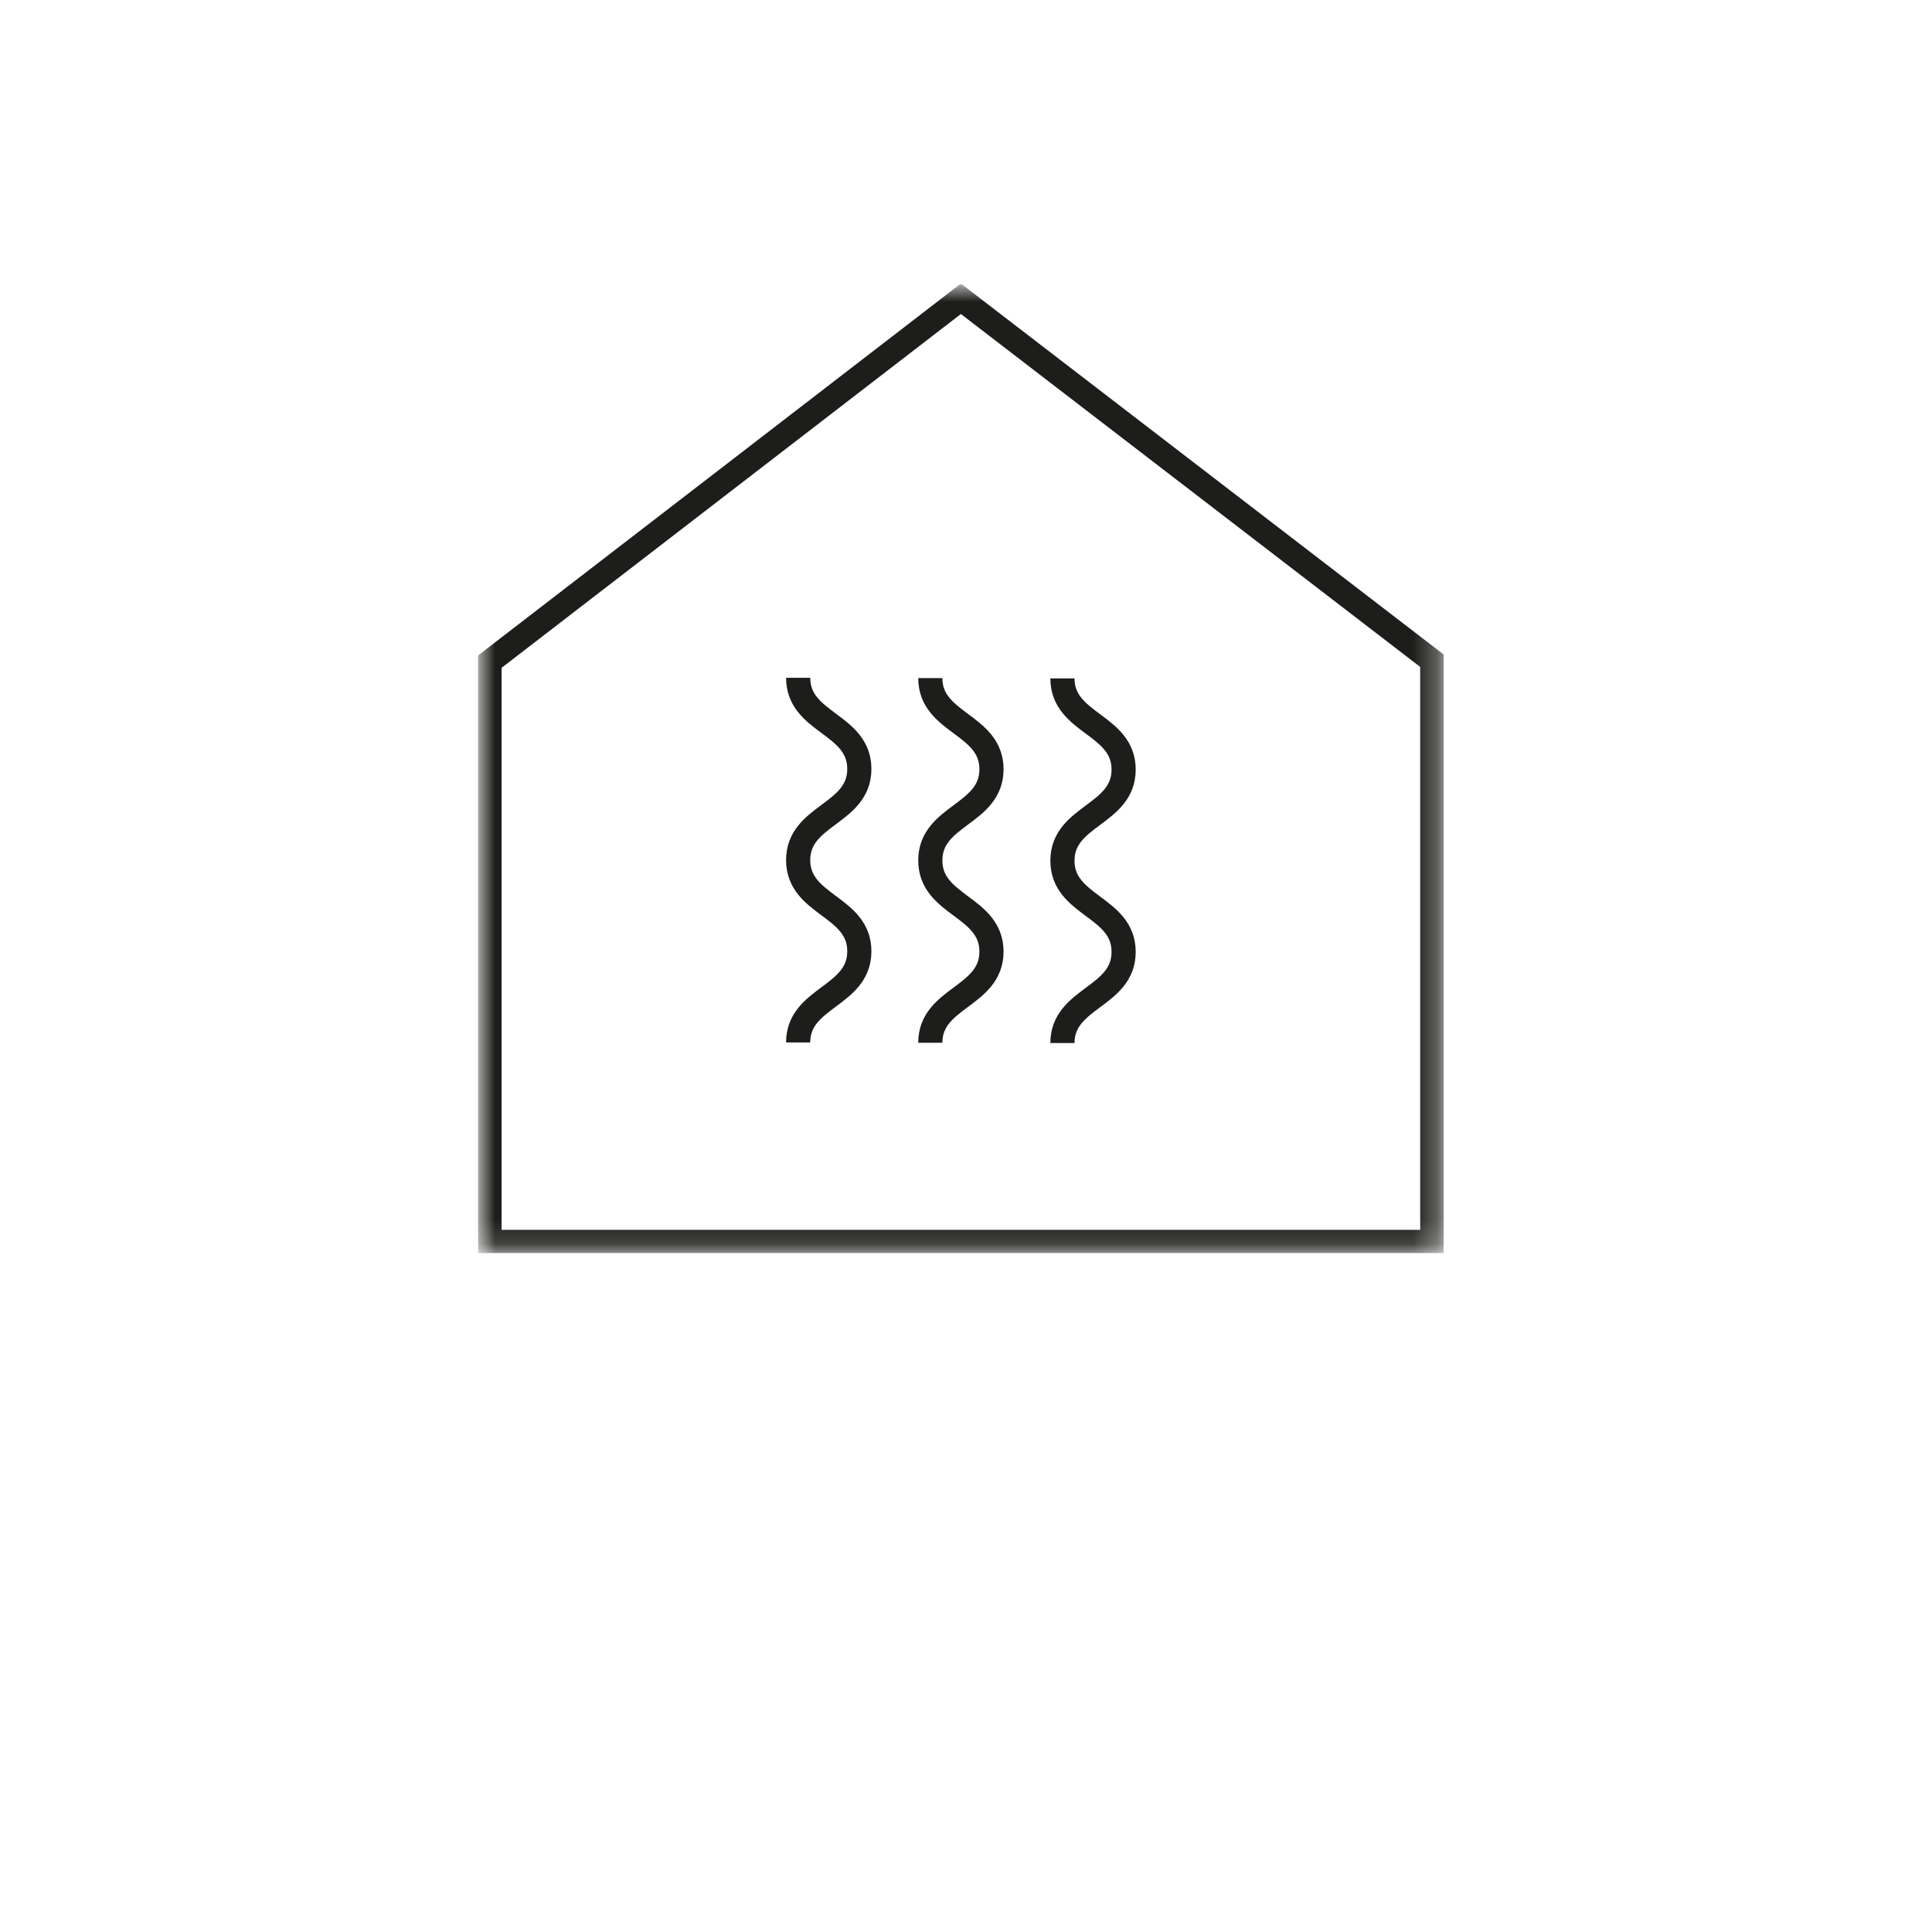 <?xml version="1.0" encoding="utf-8"?>
<svg width="80" height="80" viewBox="0 0 80 80" fill="none" xmlns="http://www.w3.org/2000/svg">
<g clip-path="url(#clip0_2705_3015)">
<mask id="mask0_2705_3015" style="mask-type:luminance" maskUnits="userSpaceOnUse" x="19" y="11" width="41" height="41">
<path d="M59.712 11.865H19.852V51.83H59.712V11.865Z" fill="white"/>
</mask>
<g mask="url(#mask0_2705_3015)">
<path d="M43.993 43.19C43.993 41.303 46.527 41.303 46.527 39.416C46.527 37.528 43.993 37.528 43.993 35.641C43.993 33.753 46.527 33.753 46.527 31.866C46.527 29.979 43.993 29.979 43.993 28.091M38.522 43.178C38.522 41.29 41.055 41.29 41.055 39.403C41.055 37.516 38.522 37.516 38.522 35.628C38.522 33.741 41.055 33.741 41.055 31.853C41.055 29.966 38.522 29.966 38.522 28.079M33.05 43.165C33.05 41.278 35.583 41.278 35.583 39.39C35.583 37.503 33.05 37.503 33.05 35.615C33.05 33.728 35.583 33.728 35.583 31.841C35.583 29.953 33.05 29.953 33.05 28.066M59.307 27.369L39.788 12.372L20.27 27.407V51.424H59.307V27.407V27.369Z" stroke="#1D1D1B" stroke-miterlimit="10"/>
</g>
</g>
<defs>
<clipPath id="clip0_2705_3015">
<rect width="40" height="40.116" fill="white" transform="translate(19.789 11.777)"/>
</clipPath>
</defs>
</svg>
